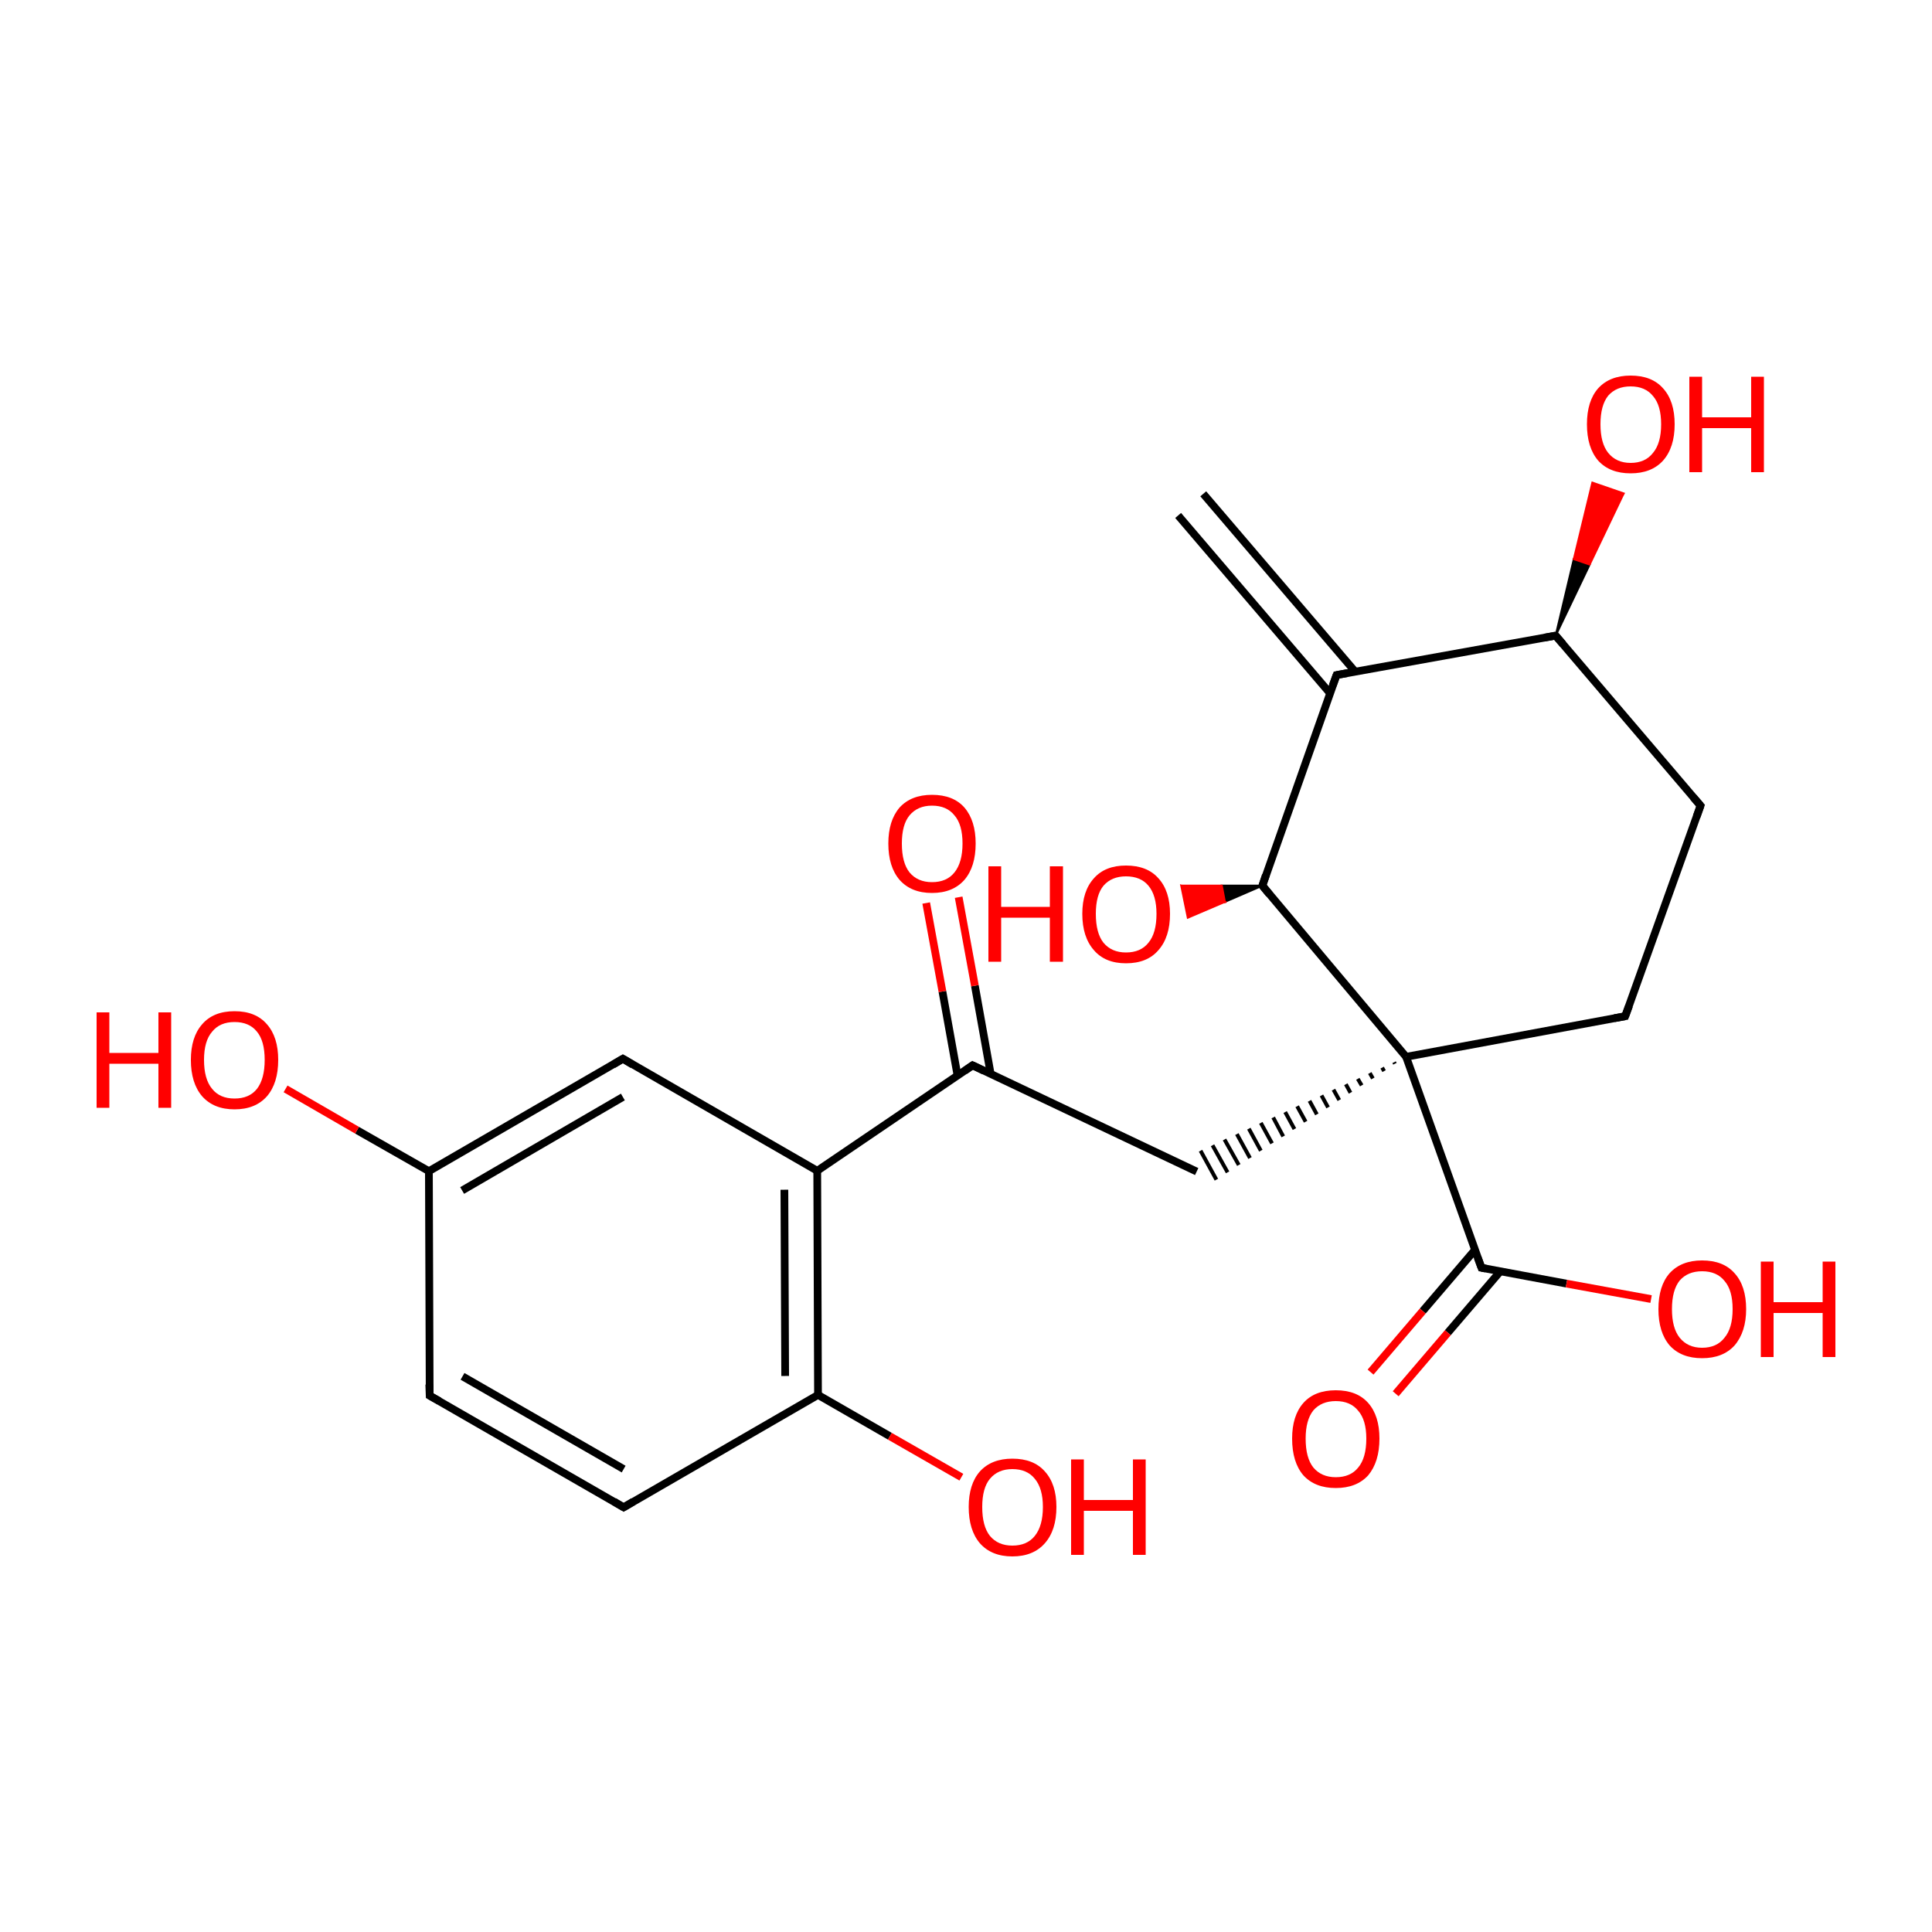 
<svg version='1.1' baseProfile='full'
              xmlns='http://www.w3.org/2000/svg'
                      xmlns:rdkit='http://www.rdkit.org/xml'
                      xmlns:xlink='http://www.w3.org/1999/xlink'
                  xml:space='preserve'
width='500px' height='500px' viewBox='0 0 500 500'>
<!-- END OF HEADER -->
<rect style='opacity:1.0;fill:#FFFFFF;stroke:none' width='500.0' height='500.0' x='0.0' y='0.0'> </rect>
<path class='bond-0 atom-0 atom-1' d='M 311.4,127.8 L 350.7,173.8' style='fill:none;fill-rule:evenodd;stroke:#000000;stroke-width:2.0px;stroke-linecap:butt;stroke-linejoin:miter;stroke-opacity:1' />
<path class='bond-0 atom-0 atom-1' d='M 304.9,133.4 L 344.2,179.4' style='fill:none;fill-rule:evenodd;stroke:#000000;stroke-width:2.0px;stroke-linecap:butt;stroke-linejoin:miter;stroke-opacity:1' />
<path class='bond-1 atom-1 atom-2' d='M 345.9,174.7 L 402.6,164.5' style='fill:none;fill-rule:evenodd;stroke:#000000;stroke-width:2.0px;stroke-linecap:butt;stroke-linejoin:miter;stroke-opacity:1' />
<path class='bond-2 atom-2 atom-3' d='M 402.6,164.5 L 440.1,208.5' style='fill:none;fill-rule:evenodd;stroke:#000000;stroke-width:2.0px;stroke-linecap:butt;stroke-linejoin:miter;stroke-opacity:1' />
<path class='bond-3 atom-3 atom-4' d='M 440.1,208.5 L 420.6,263.0' style='fill:none;fill-rule:evenodd;stroke:#000000;stroke-width:2.0px;stroke-linecap:butt;stroke-linejoin:miter;stroke-opacity:1' />
<path class='bond-4 atom-4 atom-5' d='M 420.6,263.0 L 363.9,273.5' style='fill:none;fill-rule:evenodd;stroke:#000000;stroke-width:2.0px;stroke-linecap:butt;stroke-linejoin:miter;stroke-opacity:1' />
<path class='bond-5 atom-5 atom-6' d='M 363.9,273.5 L 326.7,229.2' style='fill:none;fill-rule:evenodd;stroke:#000000;stroke-width:2.0px;stroke-linecap:butt;stroke-linejoin:miter;stroke-opacity:1' />
<path class='bond-6 atom-6 atom-7' d='M 326.7,229.2 L 317.0,233.4 L 316.2,229.2 Z' style='fill:#000000;fill-rule:evenodd;fill-opacity:1;stroke:#000000;stroke-width:0.5px;stroke-linecap:butt;stroke-linejoin:miter;stroke-opacity:1;' />
<path class='bond-6 atom-6 atom-7' d='M 317.0,233.4 L 305.7,229.2 L 307.4,237.5 Z' style='fill:#FF0000;fill-rule:evenodd;fill-opacity:1;stroke:#FF0000;stroke-width:0.5px;stroke-linecap:butt;stroke-linejoin:miter;stroke-opacity:1;' />
<path class='bond-6 atom-6 atom-7' d='M 317.0,233.4 L 316.2,229.2 L 305.7,229.2 Z' style='fill:#FF0000;fill-rule:evenodd;fill-opacity:1;stroke:#FF0000;stroke-width:0.5px;stroke-linecap:butt;stroke-linejoin:miter;stroke-opacity:1;' />
<path class='bond-7 atom-5 atom-8' d='M 360.8,274.9 L 361.0,275.3' style='fill:none;fill-rule:evenodd;stroke:#000000;stroke-width:1.0px;stroke-linecap:butt;stroke-linejoin:miter;stroke-opacity:1' />
<path class='bond-7 atom-5 atom-8' d='M 357.7,276.3 L 358.2,277.2' style='fill:none;fill-rule:evenodd;stroke:#000000;stroke-width:1.0px;stroke-linecap:butt;stroke-linejoin:miter;stroke-opacity:1' />
<path class='bond-7 atom-5 atom-8' d='M 354.5,277.7 L 355.3,279.1' style='fill:none;fill-rule:evenodd;stroke:#000000;stroke-width:1.0px;stroke-linecap:butt;stroke-linejoin:miter;stroke-opacity:1' />
<path class='bond-7 atom-5 atom-8' d='M 351.4,279.2 L 352.4,280.9' style='fill:none;fill-rule:evenodd;stroke:#000000;stroke-width:1.0px;stroke-linecap:butt;stroke-linejoin:miter;stroke-opacity:1' />
<path class='bond-7 atom-5 atom-8' d='M 348.3,280.6 L 349.5,282.8' style='fill:none;fill-rule:evenodd;stroke:#000000;stroke-width:1.0px;stroke-linecap:butt;stroke-linejoin:miter;stroke-opacity:1' />
<path class='bond-7 atom-5 atom-8' d='M 345.1,282.0 L 346.6,284.7' style='fill:none;fill-rule:evenodd;stroke:#000000;stroke-width:1.0px;stroke-linecap:butt;stroke-linejoin:miter;stroke-opacity:1' />
<path class='bond-7 atom-5 atom-8' d='M 342.0,283.5 L 343.7,286.6' style='fill:none;fill-rule:evenodd;stroke:#000000;stroke-width:1.0px;stroke-linecap:butt;stroke-linejoin:miter;stroke-opacity:1' />
<path class='bond-7 atom-5 atom-8' d='M 338.9,284.9 L 340.8,288.4' style='fill:none;fill-rule:evenodd;stroke:#000000;stroke-width:1.0px;stroke-linecap:butt;stroke-linejoin:miter;stroke-opacity:1' />
<path class='bond-7 atom-5 atom-8' d='M 335.7,286.3 L 337.9,290.3' style='fill:none;fill-rule:evenodd;stroke:#000000;stroke-width:1.0px;stroke-linecap:butt;stroke-linejoin:miter;stroke-opacity:1' />
<path class='bond-7 atom-5 atom-8' d='M 332.6,287.8 L 335.0,292.2' style='fill:none;fill-rule:evenodd;stroke:#000000;stroke-width:1.0px;stroke-linecap:butt;stroke-linejoin:miter;stroke-opacity:1' />
<path class='bond-7 atom-5 atom-8' d='M 329.5,289.2 L 332.1,294.1' style='fill:none;fill-rule:evenodd;stroke:#000000;stroke-width:1.0px;stroke-linecap:butt;stroke-linejoin:miter;stroke-opacity:1' />
<path class='bond-7 atom-5 atom-8' d='M 326.3,290.6 L 329.2,295.9' style='fill:none;fill-rule:evenodd;stroke:#000000;stroke-width:1.0px;stroke-linecap:butt;stroke-linejoin:miter;stroke-opacity:1' />
<path class='bond-7 atom-5 atom-8' d='M 323.2,292.1 L 326.3,297.8' style='fill:none;fill-rule:evenodd;stroke:#000000;stroke-width:1.0px;stroke-linecap:butt;stroke-linejoin:miter;stroke-opacity:1' />
<path class='bond-7 atom-5 atom-8' d='M 320.1,293.5 L 323.5,299.7' style='fill:none;fill-rule:evenodd;stroke:#000000;stroke-width:1.0px;stroke-linecap:butt;stroke-linejoin:miter;stroke-opacity:1' />
<path class='bond-7 atom-5 atom-8' d='M 316.9,294.9 L 320.6,301.5' style='fill:none;fill-rule:evenodd;stroke:#000000;stroke-width:1.0px;stroke-linecap:butt;stroke-linejoin:miter;stroke-opacity:1' />
<path class='bond-7 atom-5 atom-8' d='M 313.8,296.4 L 317.7,303.4' style='fill:none;fill-rule:evenodd;stroke:#000000;stroke-width:1.0px;stroke-linecap:butt;stroke-linejoin:miter;stroke-opacity:1' />
<path class='bond-7 atom-5 atom-8' d='M 310.7,297.8 L 314.8,305.3' style='fill:none;fill-rule:evenodd;stroke:#000000;stroke-width:1.0px;stroke-linecap:butt;stroke-linejoin:miter;stroke-opacity:1' />
<path class='bond-8 atom-8 atom-9' d='M 309.7,303.2 L 251.7,275.7' style='fill:none;fill-rule:evenodd;stroke:#000000;stroke-width:2.0px;stroke-linecap:butt;stroke-linejoin:miter;stroke-opacity:1' />
<path class='bond-9 atom-9 atom-10' d='M 256.4,278.0 L 252.3,255.1' style='fill:none;fill-rule:evenodd;stroke:#000000;stroke-width:2.0px;stroke-linecap:butt;stroke-linejoin:miter;stroke-opacity:1' />
<path class='bond-9 atom-9 atom-10' d='M 252.3,255.1 L 248.1,232.2' style='fill:none;fill-rule:evenodd;stroke:#FF0000;stroke-width:2.0px;stroke-linecap:butt;stroke-linejoin:miter;stroke-opacity:1' />
<path class='bond-9 atom-9 atom-10' d='M 247.8,278.3 L 243.9,256.6' style='fill:none;fill-rule:evenodd;stroke:#000000;stroke-width:2.0px;stroke-linecap:butt;stroke-linejoin:miter;stroke-opacity:1' />
<path class='bond-9 atom-9 atom-10' d='M 243.9,256.6 L 239.7,233.7' style='fill:none;fill-rule:evenodd;stroke:#FF0000;stroke-width:2.0px;stroke-linecap:butt;stroke-linejoin:miter;stroke-opacity:1' />
<path class='bond-10 atom-9 atom-11' d='M 251.7,275.7 L 211.5,303.0' style='fill:none;fill-rule:evenodd;stroke:#000000;stroke-width:2.0px;stroke-linecap:butt;stroke-linejoin:miter;stroke-opacity:1' />
<path class='bond-11 atom-11 atom-12' d='M 211.5,303.0 L 211.7,361.0' style='fill:none;fill-rule:evenodd;stroke:#000000;stroke-width:2.0px;stroke-linecap:butt;stroke-linejoin:miter;stroke-opacity:1' />
<path class='bond-11 atom-11 atom-12' d='M 203.0,307.9 L 203.2,356.1' style='fill:none;fill-rule:evenodd;stroke:#000000;stroke-width:2.0px;stroke-linecap:butt;stroke-linejoin:miter;stroke-opacity:1' />
<path class='bond-12 atom-12 atom-13' d='M 211.7,361.0 L 161.4,390.1' style='fill:none;fill-rule:evenodd;stroke:#000000;stroke-width:2.0px;stroke-linecap:butt;stroke-linejoin:miter;stroke-opacity:1' />
<path class='bond-13 atom-13 atom-14' d='M 161.4,390.1 L 111.2,361.2' style='fill:none;fill-rule:evenodd;stroke:#000000;stroke-width:2.0px;stroke-linecap:butt;stroke-linejoin:miter;stroke-opacity:1' />
<path class='bond-13 atom-13 atom-14' d='M 161.4,380.2 L 119.7,356.2' style='fill:none;fill-rule:evenodd;stroke:#000000;stroke-width:2.0px;stroke-linecap:butt;stroke-linejoin:miter;stroke-opacity:1' />
<path class='bond-14 atom-14 atom-15' d='M 111.2,361.2 L 111.0,303.1' style='fill:none;fill-rule:evenodd;stroke:#000000;stroke-width:2.0px;stroke-linecap:butt;stroke-linejoin:miter;stroke-opacity:1' />
<path class='bond-15 atom-15 atom-16' d='M 111.0,303.1 L 161.2,274.0' style='fill:none;fill-rule:evenodd;stroke:#000000;stroke-width:2.0px;stroke-linecap:butt;stroke-linejoin:miter;stroke-opacity:1' />
<path class='bond-15 atom-15 atom-16' d='M 119.6,308.1 L 161.2,283.9' style='fill:none;fill-rule:evenodd;stroke:#000000;stroke-width:2.0px;stroke-linecap:butt;stroke-linejoin:miter;stroke-opacity:1' />
<path class='bond-16 atom-15 atom-17' d='M 111.0,303.1 L 92.4,292.5' style='fill:none;fill-rule:evenodd;stroke:#000000;stroke-width:2.0px;stroke-linecap:butt;stroke-linejoin:miter;stroke-opacity:1' />
<path class='bond-16 atom-15 atom-17' d='M 92.4,292.5 L 73.9,281.8' style='fill:none;fill-rule:evenodd;stroke:#FF0000;stroke-width:2.0px;stroke-linecap:butt;stroke-linejoin:miter;stroke-opacity:1' />
<path class='bond-17 atom-12 atom-18' d='M 211.7,361.0 L 230.3,371.7' style='fill:none;fill-rule:evenodd;stroke:#000000;stroke-width:2.0px;stroke-linecap:butt;stroke-linejoin:miter;stroke-opacity:1' />
<path class='bond-17 atom-12 atom-18' d='M 230.3,371.7 L 248.8,382.3' style='fill:none;fill-rule:evenodd;stroke:#FF0000;stroke-width:2.0px;stroke-linecap:butt;stroke-linejoin:miter;stroke-opacity:1' />
<path class='bond-18 atom-5 atom-19' d='M 363.9,273.5 L 383.4,328.1' style='fill:none;fill-rule:evenodd;stroke:#000000;stroke-width:2.0px;stroke-linecap:butt;stroke-linejoin:miter;stroke-opacity:1' />
<path class='bond-19 atom-19 atom-20' d='M 381.7,323.5 L 368.2,339.3' style='fill:none;fill-rule:evenodd;stroke:#000000;stroke-width:2.0px;stroke-linecap:butt;stroke-linejoin:miter;stroke-opacity:1' />
<path class='bond-19 atom-19 atom-20' d='M 368.2,339.3 L 354.7,355.1' style='fill:none;fill-rule:evenodd;stroke:#FF0000;stroke-width:2.0px;stroke-linecap:butt;stroke-linejoin:miter;stroke-opacity:1' />
<path class='bond-19 atom-19 atom-20' d='M 388.3,329.0 L 374.7,344.9' style='fill:none;fill-rule:evenodd;stroke:#000000;stroke-width:2.0px;stroke-linecap:butt;stroke-linejoin:miter;stroke-opacity:1' />
<path class='bond-19 atom-19 atom-20' d='M 374.7,344.9 L 361.2,360.7' style='fill:none;fill-rule:evenodd;stroke:#FF0000;stroke-width:2.0px;stroke-linecap:butt;stroke-linejoin:miter;stroke-opacity:1' />
<path class='bond-20 atom-19 atom-21' d='M 383.4,328.1 L 405.4,332.2' style='fill:none;fill-rule:evenodd;stroke:#000000;stroke-width:2.0px;stroke-linecap:butt;stroke-linejoin:miter;stroke-opacity:1' />
<path class='bond-20 atom-19 atom-21' d='M 405.4,332.2 L 427.3,336.2' style='fill:none;fill-rule:evenodd;stroke:#FF0000;stroke-width:2.0px;stroke-linecap:butt;stroke-linejoin:miter;stroke-opacity:1' />
<path class='bond-21 atom-2 atom-22' d='M 402.6,164.5 L 407.3,144.7 L 411.4,146.1 Z' style='fill:#000000;fill-rule:evenodd;fill-opacity:1;stroke:#000000;stroke-width:0.5px;stroke-linecap:butt;stroke-linejoin:miter;stroke-opacity:1;' />
<path class='bond-21 atom-2 atom-22' d='M 407.3,144.7 L 420.2,127.7 L 412.1,124.9 Z' style='fill:#FF0000;fill-rule:evenodd;fill-opacity:1;stroke:#FF0000;stroke-width:0.5px;stroke-linecap:butt;stroke-linejoin:miter;stroke-opacity:1;' />
<path class='bond-21 atom-2 atom-22' d='M 407.3,144.7 L 411.4,146.1 L 420.2,127.7 Z' style='fill:#FF0000;fill-rule:evenodd;fill-opacity:1;stroke:#FF0000;stroke-width:0.5px;stroke-linecap:butt;stroke-linejoin:miter;stroke-opacity:1;' />
<path class='bond-22 atom-6 atom-1' d='M 326.7,229.2 L 345.9,174.7' style='fill:none;fill-rule:evenodd;stroke:#000000;stroke-width:2.0px;stroke-linecap:butt;stroke-linejoin:miter;stroke-opacity:1' />
<path class='bond-23 atom-16 atom-11' d='M 161.2,274.0 L 211.5,303.0' style='fill:none;fill-rule:evenodd;stroke:#000000;stroke-width:2.0px;stroke-linecap:butt;stroke-linejoin:miter;stroke-opacity:1' />
<path d='M 348.7,174.2 L 345.9,174.7 L 344.9,177.4' style='fill:none;stroke:#000000;stroke-width:2.0px;stroke-linecap:butt;stroke-linejoin:miter;stroke-opacity:1;' />
<path d='M 399.7,165.0 L 402.6,164.5 L 404.5,166.7' style='fill:none;stroke:#000000;stroke-width:2.0px;stroke-linecap:butt;stroke-linejoin:miter;stroke-opacity:1;' />
<path d='M 438.2,206.3 L 440.1,208.5 L 439.1,211.3' style='fill:none;stroke:#000000;stroke-width:2.0px;stroke-linecap:butt;stroke-linejoin:miter;stroke-opacity:1;' />
<path d='M 421.6,260.3 L 420.6,263.0 L 417.8,263.5' style='fill:none;stroke:#000000;stroke-width:2.0px;stroke-linecap:butt;stroke-linejoin:miter;stroke-opacity:1;' />
<path d='M 328.5,231.4 L 326.7,229.2 L 327.6,226.5' style='fill:none;stroke:#000000;stroke-width:2.0px;stroke-linecap:butt;stroke-linejoin:miter;stroke-opacity:1;' />
<path d='M 254.6,277.1 L 251.7,275.7 L 249.7,277.1' style='fill:none;stroke:#000000;stroke-width:2.0px;stroke-linecap:butt;stroke-linejoin:miter;stroke-opacity:1;' />
<path d='M 163.9,388.6 L 161.4,390.1 L 158.9,388.6' style='fill:none;stroke:#000000;stroke-width:2.0px;stroke-linecap:butt;stroke-linejoin:miter;stroke-opacity:1;' />
<path d='M 113.7,362.6 L 111.2,361.2 L 111.1,358.3' style='fill:none;stroke:#000000;stroke-width:2.0px;stroke-linecap:butt;stroke-linejoin:miter;stroke-opacity:1;' />
<path d='M 158.7,275.5 L 161.2,274.0 L 163.7,275.5' style='fill:none;stroke:#000000;stroke-width:2.0px;stroke-linecap:butt;stroke-linejoin:miter;stroke-opacity:1;' />
<path d='M 382.4,325.4 L 383.4,328.1 L 384.5,328.3' style='fill:none;stroke:#000000;stroke-width:2.0px;stroke-linecap:butt;stroke-linejoin:miter;stroke-opacity:1;' />
<path class='atom-7' d='M 255.8 224.2
L 259.1 224.2
L 259.1 234.7
L 271.7 234.7
L 271.7 224.2
L 275.1 224.2
L 275.1 248.9
L 271.7 248.9
L 271.7 237.5
L 259.1 237.5
L 259.1 248.9
L 255.8 248.9
L 255.8 224.2
' fill='#FF0000'/>
<path class='atom-7' d='M 280.1 236.5
Q 280.1 230.6, 283.1 227.3
Q 286.0 224.0, 291.4 224.0
Q 296.9 224.0, 299.8 227.3
Q 302.8 230.6, 302.8 236.5
Q 302.8 242.5, 299.8 245.9
Q 296.9 249.3, 291.4 249.3
Q 286.0 249.3, 283.1 245.9
Q 280.1 242.5, 280.1 236.5
M 291.4 246.5
Q 295.2 246.5, 297.2 244.0
Q 299.3 241.5, 299.3 236.5
Q 299.3 231.7, 297.2 229.2
Q 295.2 226.8, 291.4 226.8
Q 287.7 226.8, 285.6 229.2
Q 283.6 231.6, 283.6 236.5
Q 283.6 241.5, 285.6 244.0
Q 287.7 246.5, 291.4 246.5
' fill='#FF0000'/>
<path class='atom-10' d='M 229.9 218.3
Q 229.9 212.4, 232.8 209.0
Q 235.8 205.7, 241.2 205.7
Q 246.7 205.7, 249.6 209.0
Q 252.5 212.4, 252.5 218.3
Q 252.5 224.3, 249.6 227.7
Q 246.6 231.1, 241.2 231.1
Q 235.8 231.1, 232.8 227.7
Q 229.9 224.3, 229.9 218.3
M 241.2 228.3
Q 245.0 228.3, 247.0 225.8
Q 249.1 223.2, 249.1 218.3
Q 249.1 213.4, 247.0 211.0
Q 245.0 208.5, 241.2 208.5
Q 237.5 208.5, 235.4 211.0
Q 233.4 213.4, 233.4 218.3
Q 233.4 223.3, 235.4 225.8
Q 237.5 228.3, 241.2 228.3
' fill='#FF0000'/>
<path class='atom-17' d='M 25.0 262.0
L 28.3 262.0
L 28.3 272.5
L 41.0 272.5
L 41.0 262.0
L 44.3 262.0
L 44.3 286.7
L 41.0 286.7
L 41.0 275.3
L 28.3 275.3
L 28.3 286.7
L 25.0 286.7
L 25.0 262.0
' fill='#FF0000'/>
<path class='atom-17' d='M 49.4 274.3
Q 49.4 268.4, 52.3 265.1
Q 55.2 261.7, 60.7 261.7
Q 66.2 261.7, 69.1 265.1
Q 72.0 268.4, 72.0 274.3
Q 72.0 280.3, 69.1 283.7
Q 66.1 287.1, 60.7 287.1
Q 55.3 287.1, 52.3 283.7
Q 49.4 280.3, 49.4 274.3
M 60.7 284.3
Q 64.5 284.3, 66.5 281.8
Q 68.5 279.2, 68.5 274.3
Q 68.5 269.4, 66.5 267.0
Q 64.5 264.5, 60.7 264.5
Q 56.9 264.5, 54.9 267.0
Q 52.8 269.4, 52.8 274.3
Q 52.8 279.3, 54.9 281.8
Q 56.9 284.3, 60.7 284.3
' fill='#FF0000'/>
<path class='atom-18' d='M 250.7 390.0
Q 250.7 384.1, 253.6 380.8
Q 256.6 377.5, 262.0 377.5
Q 267.5 377.5, 270.4 380.8
Q 273.4 384.1, 273.4 390.0
Q 273.4 396.0, 270.4 399.4
Q 267.4 402.8, 262.0 402.8
Q 256.6 402.8, 253.6 399.4
Q 250.7 396.0, 250.7 390.0
M 262.0 400.0
Q 265.8 400.0, 267.8 397.5
Q 269.9 394.9, 269.9 390.0
Q 269.9 385.2, 267.8 382.7
Q 265.8 380.2, 262.0 380.2
Q 258.3 380.2, 256.2 382.7
Q 254.2 385.1, 254.2 390.0
Q 254.2 395.0, 256.2 397.5
Q 258.3 400.0, 262.0 400.0
' fill='#FF0000'/>
<path class='atom-18' d='M 277.2 377.7
L 280.5 377.7
L 280.5 388.2
L 293.2 388.2
L 293.2 377.7
L 296.5 377.7
L 296.5 402.4
L 293.2 402.4
L 293.2 391.0
L 280.5 391.0
L 280.5 402.4
L 277.2 402.4
L 277.2 377.7
' fill='#FF0000'/>
<path class='atom-20' d='M 334.4 372.3
Q 334.4 366.4, 337.3 363.1
Q 340.2 359.8, 345.7 359.8
Q 351.2 359.8, 354.1 363.1
Q 357.0 366.4, 357.0 372.3
Q 357.0 378.3, 354.1 381.8
Q 351.1 385.1, 345.7 385.1
Q 340.3 385.1, 337.3 381.8
Q 334.4 378.4, 334.4 372.3
M 345.7 382.3
Q 349.5 382.3, 351.5 379.8
Q 353.6 377.3, 353.6 372.3
Q 353.6 367.5, 351.5 365.1
Q 349.5 362.6, 345.7 362.6
Q 342.0 362.6, 339.9 365.0
Q 337.9 367.5, 337.9 372.3
Q 337.9 377.3, 339.9 379.8
Q 342.0 382.3, 345.7 382.3
' fill='#FF0000'/>
<path class='atom-21' d='M 429.2 338.8
Q 429.2 332.8, 432.1 329.5
Q 435.1 326.2, 440.5 326.2
Q 446.0 326.2, 448.9 329.5
Q 451.9 332.8, 451.9 338.8
Q 451.9 344.7, 448.9 348.2
Q 445.9 351.5, 440.5 351.5
Q 435.1 351.5, 432.1 348.2
Q 429.2 344.8, 429.2 338.8
M 440.5 348.8
Q 444.3 348.8, 446.3 346.2
Q 448.4 343.7, 448.4 338.8
Q 448.4 333.9, 446.3 331.5
Q 444.3 329.0, 440.5 329.0
Q 436.8 329.0, 434.7 331.4
Q 432.7 333.9, 432.7 338.8
Q 432.7 343.7, 434.7 346.2
Q 436.8 348.8, 440.5 348.8
' fill='#FF0000'/>
<path class='atom-21' d='M 455.7 326.5
L 459.0 326.5
L 459.0 337.0
L 471.7 337.0
L 471.7 326.5
L 475.0 326.5
L 475.0 351.2
L 471.7 351.2
L 471.7 339.8
L 459.0 339.8
L 459.0 351.2
L 455.7 351.2
L 455.7 326.5
' fill='#FF0000'/>
<path class='atom-22' d='M 410.7 109.8
Q 410.7 103.8, 413.6 100.5
Q 416.6 97.2, 422.0 97.2
Q 427.5 97.2, 430.4 100.5
Q 433.4 103.8, 433.4 109.8
Q 433.4 115.8, 430.4 119.2
Q 427.4 122.5, 422.0 122.5
Q 416.6 122.5, 413.6 119.2
Q 410.7 115.8, 410.7 109.8
M 422.0 119.8
Q 425.8 119.8, 427.8 117.2
Q 429.9 114.7, 429.9 109.8
Q 429.9 104.9, 427.8 102.5
Q 425.8 100.0, 422.0 100.0
Q 418.3 100.0, 416.2 102.4
Q 414.2 104.9, 414.2 109.8
Q 414.2 114.7, 416.2 117.2
Q 418.3 119.8, 422.0 119.8
' fill='#FF0000'/>
<path class='atom-22' d='M 437.2 97.5
L 440.5 97.5
L 440.5 108.0
L 453.2 108.0
L 453.2 97.5
L 456.5 97.5
L 456.5 122.2
L 453.2 122.2
L 453.2 110.8
L 440.5 110.8
L 440.5 122.2
L 437.2 122.2
L 437.2 97.5
' fill='#FF0000'/>
</svg>
